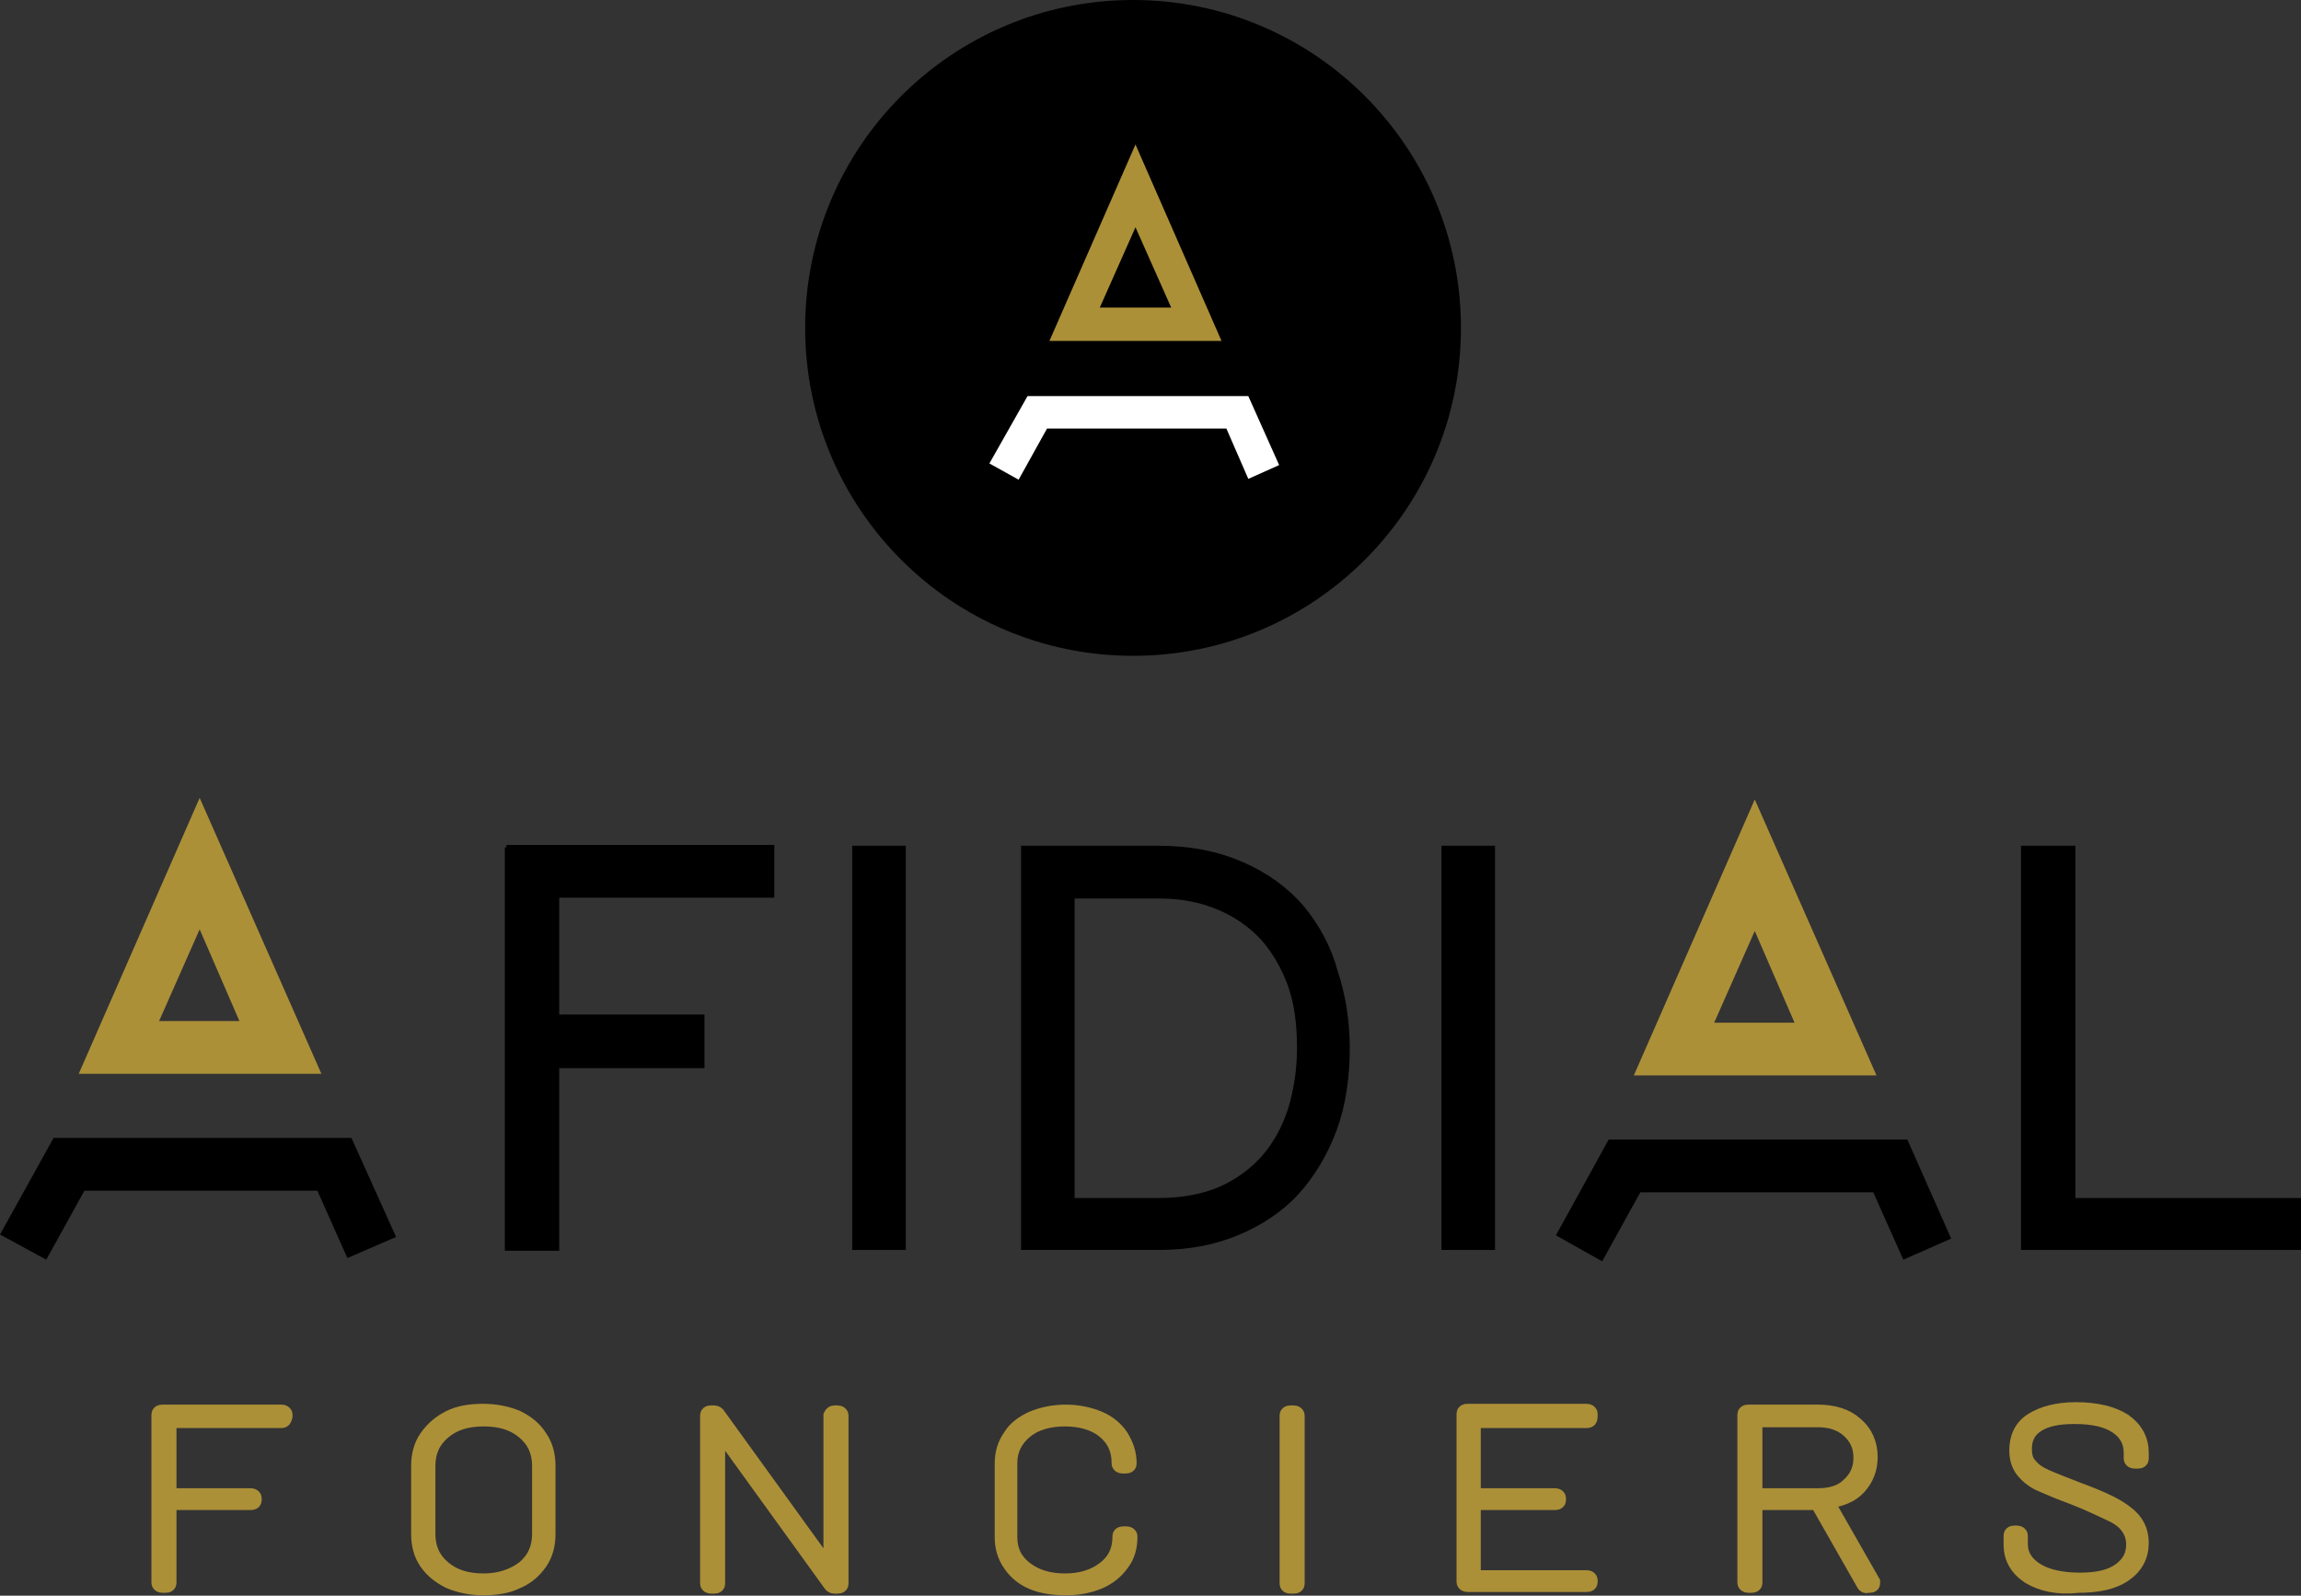 <?xml version="1.0" encoding="utf-8"?>
<!-- Generator: Adobe Illustrator 23.0.6, SVG Export Plug-In . SVG Version: 6.00 Build 0)  -->
<svg version="1.1" id="Raleway__x26__Barlow_thin" xmlns="http://www.w3.org/2000/svg" xmlns:xlink="http://www.w3.org/1999/xlink"
	 x="0px" y="0px" viewBox="0 0 283.5 196.6" style="enable-background:new 0 0 283.5 196.6;" xml:space="preserve">
<rect x="0" y="0" width="283.5" height="196.6" fill="#333333" stroke="none"/>
<style type="text/css">
	.st0{fill:#AC9038;}
	.st1{fill:#FFFFFF;}
	.st2{fill:#AC9038;stroke:#AC9038;stroke-width:1.886;stroke-miterlimit:10;}
</style>
<g>
	<g>
		<g>
			<rect x="105" y="104.2" width="6.6" height="49.8"/>
			<path d="M160.6,111.6c-2-2.3-4.5-4.1-7.5-5.4c-3-1.3-6.4-2-10.3-2h-17V154h17c3.6,0,6.8-0.6,9.7-1.8c2.9-1.2,5.5-2.9,7.5-5.1
				c2-2.2,3.6-4.9,4.7-7.9c1.1-3,1.6-6.4,1.6-10.1c0-3.3-0.5-6.5-1.5-9.5C164,116.6,162.5,113.9,160.6,111.6z M142.8,147.6h-10.4
				v-36.9h10.4c2.8,0,5.2,0.5,7.3,1.4c2.1,0.9,3.8,2.1,5.3,3.7c1.4,1.6,2.5,3.5,3.3,5.7c0.8,2.3,1.1,4.8,1.1,7.6
				c0,2.7-0.4,5.2-1.1,7.5c-0.7,2.2-1.8,4.2-3.2,5.8c-1.4,1.6-3.2,2.9-5.2,3.8C148.2,147.1,145.7,147.6,142.8,147.6z"/>
			<rect x="177.6" y="104.2" width="6.6" height="49.8"/>
			<polygon points="255.7,147.6 255.7,104.2 249,104.2 249,154 283.5,154 283.5,147.6 			"/>
			<path class="st0" d="M24.6,98.3l-14.9,34h29.9L24.6,98.3z M24.6,114.5l4.9,11.3h-9.9L24.6,114.5z"/>
			<polygon points="6.6,140.2 0,152.1 5.7,155.2 10.4,146.7 39.1,146.7 42.8,155 48.8,152.4 43.3,140.2 			"/>
			<path class="st0" d="M216.2,98.5l-14.9,34h29.9L216.2,98.5z M216.2,114.7l4.9,11.3h-9.9L216.2,114.7z"/>
			<polygon points="198.2,140.4 191.7,152.2 197.4,155.4 202.1,146.9 230.8,146.9 234.5,155.2 240.4,152.6 235,140.4 			"/>
		</g>
		<polygon points="68.9,118.5 68.9,110.6 95.4,110.6 95.4,104.1 62.4,104.1 62.4,104.4 62.2,104.4 62.2,131.5 62.2,131.6 
			62.2,131.6 62.2,154.1 68.9,154.1 68.9,131.6 86.8,131.6 86.8,125 68.9,125 68.9,118.5 		"/>
		<ellipse cx="139.6" cy="40.4" rx="40.4" ry="40.4"/>
		<g>
			<g>
				<path class="st0" d="M139.9,17.8L129.3,42h21.2L139.9,17.8z M135.5,37.9l4.4-9.9l4.4,9.9H135.5z"/>
			</g>
		</g>
		<g>
			<polygon class="st1" points="126.6,48.8 121.9,57.1 125.5,59.1 129,52.8 151.1,52.8 153.8,59 157.6,57.3 153.8,48.8 			"/>
		</g>
	</g>
	<g>
		<path class="st2" d="M34.7,175H20.9c-0.1,0-0.1,0-0.1,0.1v9.1c0,0.1,0,0.1,0.1,0.1h10c0.2,0,0.4,0.1,0.4,0.3v0.2
			c0,0.2-0.1,0.3-0.4,0.3h-10c-0.1,0-0.1,0-0.1,0.1v9.8c0,0.2-0.1,0.3-0.4,0.3H20c-0.2,0-0.4-0.1-0.4-0.3v-20.7
			c0-0.2,0.1-0.3,0.4-0.3h14.7c0.2,0,0.4,0.1,0.4,0.3v0.2C35,174.9,34.9,175,34.7,175z"/>
		<path class="st2" d="M55.4,194.8c-1.2-0.6-2.1-1.3-2.8-2.3c-0.7-1-1-2.2-1-3.5v-8.4c0-1.3,0.3-2.5,1-3.5c0.7-1,1.6-1.8,2.8-2.4
			c1.2-0.6,2.6-0.8,4.1-0.8c1.6,0,3,0.3,4.2,0.8c1.2,0.6,2.1,1.3,2.8,2.4c0.7,1,1,2.2,1,3.5v8.4c0,1.3-0.3,2.5-1,3.5
			c-0.7,1-1.6,1.8-2.8,2.3c-1.2,0.6-2.6,0.8-4.2,0.8C58,195.6,56.6,195.3,55.4,194.8z M64.6,193.2c1.3-1.1,1.9-2.5,1.9-4.2v-8.4
			c0-1.7-0.6-3.1-1.9-4.2c-1.3-1.1-2.9-1.6-5-1.6c-2.1,0-3.7,0.5-5,1.6c-1.3,1.1-1.9,2.5-1.9,4.2v8.4c0,1.7,0.6,3.1,1.9,4.2
			c1.3,1.1,2.9,1.6,5,1.6C61.6,194.8,63.3,194.2,64.6,193.2z"/>
		<path class="st2" d="M102.8,174.1h0.4c0.2,0,0.4,0.1,0.4,0.3v20.7c0,0.2-0.1,0.3-0.4,0.3h-0.4c-0.2,0-0.3-0.1-0.4-0.2l-13.8-19.1
			c0-0.1-0.1-0.1-0.1-0.1c0,0-0.1,0-0.1,0.1v19c0,0.2-0.1,0.3-0.4,0.3h-0.4c-0.2,0-0.4-0.1-0.4-0.3v-20.7c0-0.2,0.1-0.3,0.4-0.3h0.4
			c0.2,0,0.3,0.1,0.4,0.2l13.8,19.1c0,0.1,0.1,0.1,0.1,0.1c0,0,0.1,0,0.1-0.1l0-19C102.5,174.2,102.6,174.1,102.8,174.1z"/>
		<path class="st2" d="M127.2,194.9c-1.2-0.5-2.1-1.3-2.7-2.2c-0.7-1-1-2.1-1-3.3v-9.1c0-1.2,0.3-2.3,1-3.3c0.6-1,1.6-1.7,2.7-2.2
			c1.2-0.5,2.6-0.8,4.1-0.8c1.5,0,2.9,0.3,4.1,0.8c1.2,0.5,2.1,1.3,2.7,2.2c0.6,1,1,2,1,3.3v0c0,0.2-0.1,0.3-0.4,0.3h-0.4
			c-0.2,0-0.4-0.1-0.4-0.3v-0.1c0-1.6-0.6-2.9-1.8-3.9c-1.2-1-2.9-1.5-4.9-1.5c-2,0-3.7,0.5-4.9,1.5c-1.2,1-1.9,2.3-1.9,3.9v9.2
			c0,1.6,0.6,2.9,1.9,3.9s2.9,1.5,4.9,1.5c2,0,3.6-0.5,4.9-1.5s1.9-2.3,1.9-3.9v-0.1c0-0.2,0.1-0.3,0.4-0.3l0.4,0
			c0.2,0,0.4,0.1,0.4,0.3c0,1.3-0.3,2.4-1,3.3c-0.7,1-1.6,1.7-2.7,2.2c-1.2,0.5-2.5,0.8-4.1,0.8
			C129.7,195.6,128.4,195.4,127.2,194.9z"/>
		<path class="st2" d="M158.6,195.1v-20.7c0-0.2,0.1-0.3,0.4-0.3h0.4c0.2,0,0.4,0.1,0.4,0.3v20.7c0,0.2-0.1,0.3-0.4,0.3H159
			C158.7,195.4,158.6,195.3,158.6,195.1z"/>
		<path class="st2" d="M195.5,175h-13.9c-0.1,0-0.1,0-0.1,0.1v9.1c0,0.1,0,0.1,0.1,0.1h10c0.2,0,0.4,0.1,0.4,0.3v0.2
			c0,0.2-0.1,0.3-0.4,0.3h-10c-0.1,0-0.1,0-0.1,0.1v9.1c0,0.1,0,0.1,0.1,0.1h13.9c0.2,0,0.4,0.1,0.4,0.3v0.2c0,0.2-0.1,0.3-0.4,0.3
			h-14.7c-0.2,0-0.4-0.1-0.4-0.3v-20.7c0-0.2,0.1-0.3,0.4-0.3h14.7c0.2,0,0.4,0.1,0.4,0.3v0.2C195.9,174.9,195.8,175,195.5,175z"/>
		<path class="st2" d="M229.7,195.2l-5.7-10c0-0.1-0.1-0.1-0.1-0.1h-7.6c-0.1,0-0.1,0-0.1,0.1v9.8c0,0.2-0.1,0.3-0.4,0.3h-0.4
			c-0.2,0-0.4-0.1-0.4-0.3v-20.7c0-0.2,0.1-0.3,0.4-0.3h8.6c1.9,0,3.5,0.5,4.6,1.5c1.2,1,1.8,2.4,1.8,4c0,1.5-0.5,2.7-1.4,3.7
			s-2.2,1.5-3.8,1.7c-0.1,0-0.2,0.1-0.1,0.2l5.6,9.8c0,0,0,0.1,0,0.2c0,0.1-0.1,0.2-0.3,0.2h-0.3
			C229.9,195.4,229.8,195.3,229.7,195.2z M216.2,175.1v9.1c0,0.1,0,0.1,0.1,0.1h7.7c1.6,0,2.9-0.4,3.8-1.3c1-0.9,1.5-2,1.5-3.4
			c0-1.4-0.5-2.5-1.5-3.4c-1-0.9-2.3-1.3-3.8-1.3h-7.7C216.3,175,216.2,175,216.2,175.1z"/>
		<path class="st2" d="M250,194.2c-1.5-1-2.2-2.3-2.2-3.9v-1.1c0-0.2,0.1-0.3,0.4-0.3h0.3c0.2,0,0.4,0.1,0.4,0.3v1
			c0,1.4,0.7,2.5,2,3.3c1.3,0.8,3.1,1.2,5.4,1.2c2.2,0,3.8-0.4,4.9-1.2s1.7-1.8,1.7-3.2c0-0.8-0.2-1.5-0.7-2.2s-1.2-1.2-2.3-1.7
			s-2.5-1.2-4.3-1.9c-1.9-0.7-3.3-1.3-4.2-1.7c-0.9-0.4-1.6-1-2.1-1.6c-0.5-0.6-0.8-1.5-0.8-2.5c0-1.6,0.6-2.9,1.9-3.7
			s3-1.3,5.4-1.3c2.5,0,4.5,0.5,5.9,1.4c1.4,1,2.1,2.3,2.1,3.9v0.7c0,0.2-0.1,0.3-0.4,0.3h-0.4c-0.2,0-0.4-0.1-0.4-0.3v-0.7
			c0-1.4-0.6-2.5-1.8-3.3c-1.2-0.8-2.9-1.2-5.2-1.2c-2,0-3.5,0.3-4.6,1c-1.1,0.7-1.6,1.7-1.6,3c0,0.9,0.2,1.6,0.7,2.1
			c0.5,0.6,1.1,1,2,1.4c0.9,0.4,2.2,0.9,4,1.6c2.7,1,4.7,1.9,5.9,2.9c1.2,0.9,1.8,2.1,1.8,3.6c0,1.6-0.7,2.9-2,3.8
			c-1.4,1-3.3,1.4-5.8,1.4C253.5,195.6,251.5,195.1,250,194.2z"/>
	</g>
</g>
</svg>
